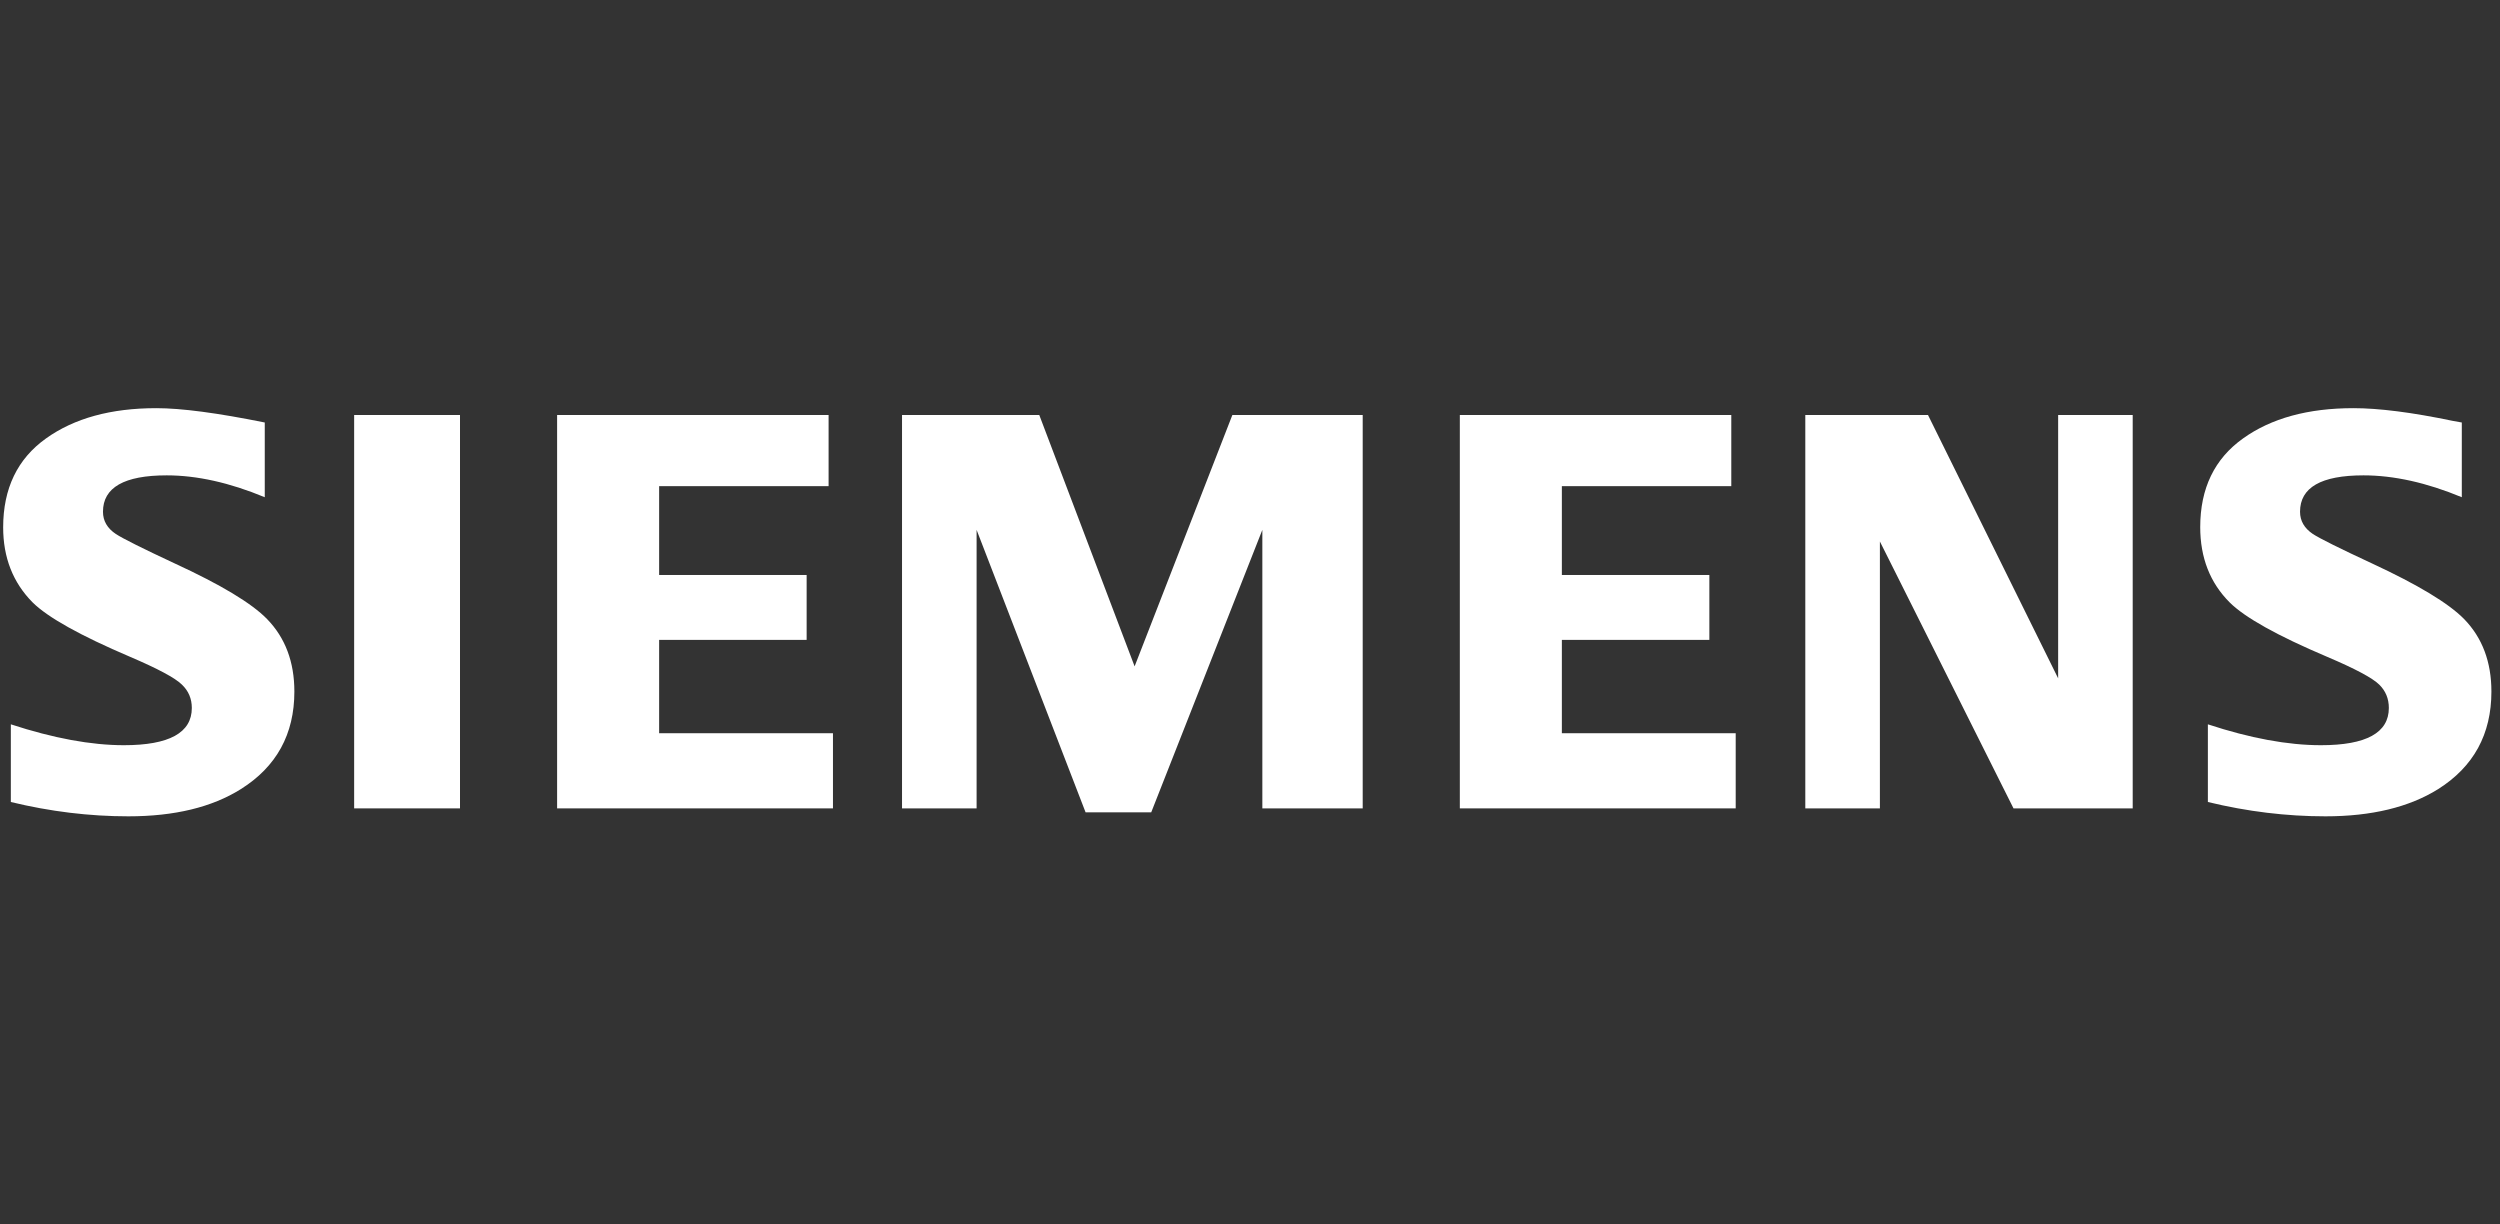 <svg width="147" height="72" viewBox="0 0 147 72" fill="none" xmlns="http://www.w3.org/2000/svg">
<rect x="0" y="0" width="147" height="72" fill="#333333" stroke="none"/>
<path fill-rule="evenodd" clip-rule="evenodd" d="M0.637 47.158V42.59C3.142 43.409 5.358 43.818 7.286 43.818C9.948 43.818 11.279 43.087 11.279 41.628C11.279 41.084 11.085 40.626 10.697 40.256C10.3 39.863 9.283 39.319 7.649 38.621C4.716 37.37 2.804 36.302 1.915 35.419C0.762 34.254 0.186 32.785 0.186 31.009C0.186 28.722 1.025 26.979 2.704 25.781C4.364 24.593 6.525 24 9.191 24C10.661 24 12.787 24.281 15.568 24.843V29.237C13.499 28.379 11.578 27.951 9.803 27.951C7.304 27.951 6.055 28.663 6.055 30.091C6.055 30.625 6.306 31.06 6.81 31.398C7.229 31.671 8.384 32.248 10.273 33.13C12.992 34.383 14.802 35.473 15.703 36.4C16.773 37.499 17.309 38.921 17.309 40.665C17.309 43.171 16.259 45.083 14.161 46.4C12.461 47.468 10.256 48 7.548 48C5.261 48 2.957 47.72 0.637 47.158Z" fill="white"/>
<path fill-rule="evenodd" clip-rule="evenodd" d="M20.824 24.402H27.048V47.533H20.824V24.402Z" fill="white"/>
<path fill-rule="evenodd" clip-rule="evenodd" d="M32.758 47.533V24.402H48.721V28.586H38.757V33.809H47.43V37.625H38.757V43.114H48.978V47.533H32.758Z" fill="white"/>
<path fill-rule="evenodd" clip-rule="evenodd" d="M53.039 47.533V24.402H61.109L66.715 39.182L72.463 24.402H80.127V47.533H74.226V31.156L67.691 47.767H63.833L57.424 31.156V47.533H53.039Z" fill="white"/>
<path fill-rule="evenodd" clip-rule="evenodd" d="M85.838 47.533V24.402H101.8V28.586H91.837V33.809H100.51V37.625H91.837V43.114H102.059V47.533H85.838Z" fill="white"/>
<path fill-rule="evenodd" clip-rule="evenodd" d="M106.152 47.533V24.402H113.366L121.019 39.886V24.402H125.403V47.533H118.394L110.538 31.84V47.533H106.152Z" fill="white"/>
<path fill-rule="evenodd" clip-rule="evenodd" d="M129.823 47.158V42.59C132.305 43.408 134.522 43.818 136.473 43.818C139.135 43.818 140.464 43.087 140.464 41.628C140.464 41.084 140.276 40.626 139.9 40.256C139.501 39.863 138.48 39.319 136.836 38.621C133.912 37.38 131.998 36.313 131.101 35.419C129.948 34.264 129.373 32.789 129.373 30.993C129.373 28.716 130.211 26.978 131.891 25.78C133.548 24.593 135.712 24 138.379 24C139.878 24 141.821 24.247 144.204 24.744L144.754 24.843V29.237C142.684 28.379 140.758 27.951 138.974 27.951C136.483 27.951 135.242 28.663 135.242 30.091C135.242 30.625 135.493 31.06 135.995 31.397C136.394 31.66 137.554 32.237 139.474 33.13C142.173 34.383 143.979 35.472 144.889 36.399C145.96 37.499 146.495 38.921 146.495 40.665C146.495 43.171 145.451 45.082 143.363 46.4C141.652 47.468 139.442 48 136.735 48C134.445 48 132.141 47.72 129.823 47.158Z" fill="white"/>
</svg>
